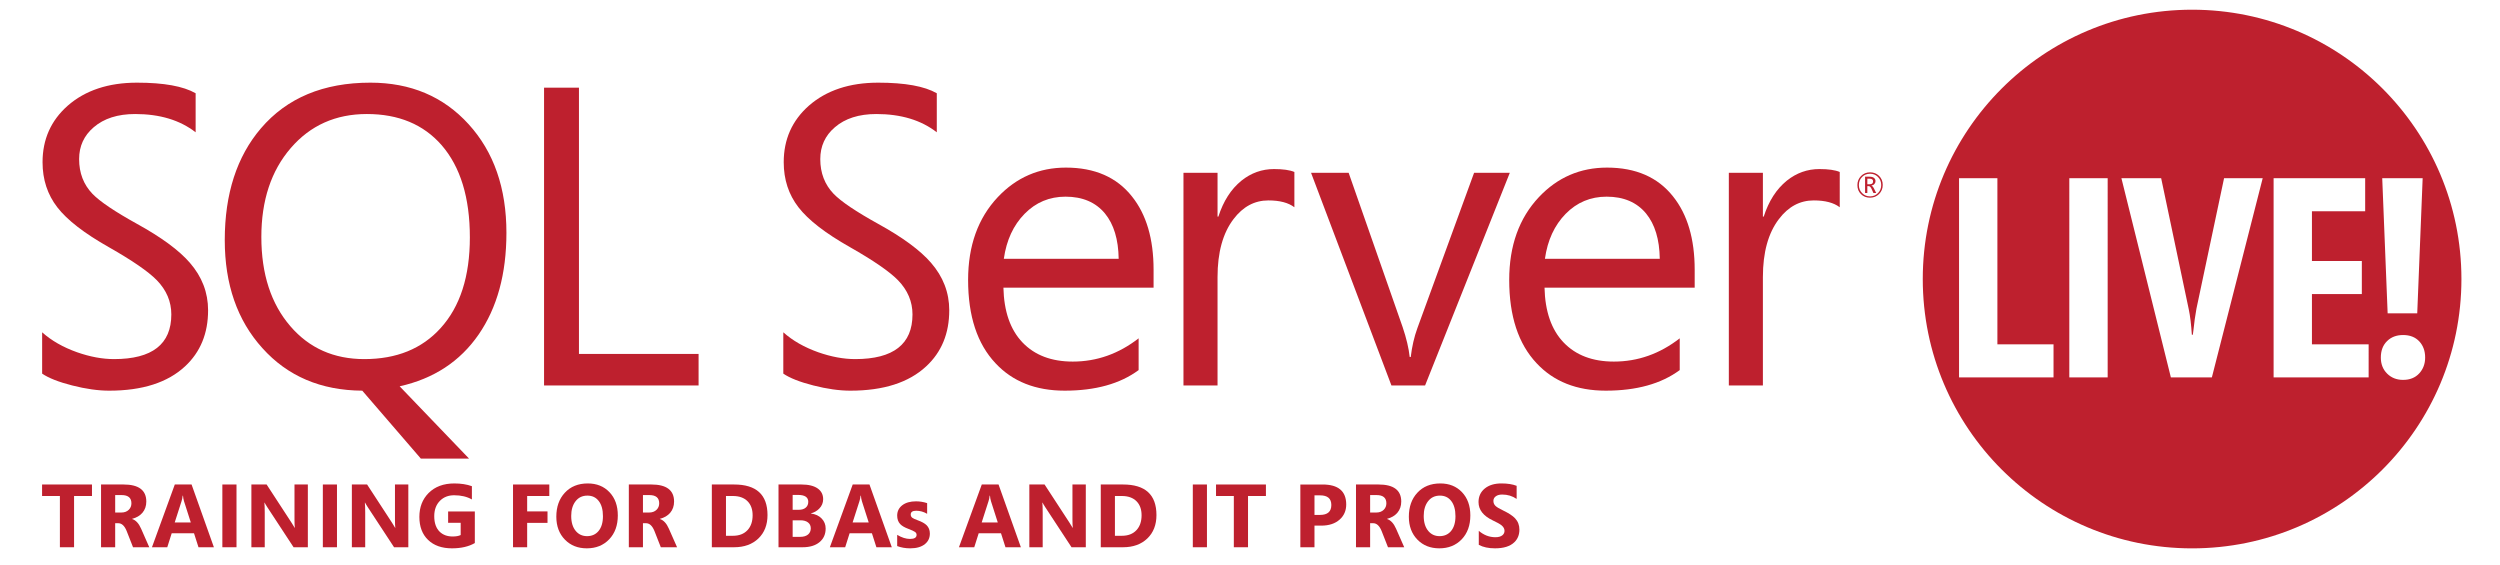 <?xml version="1.0" encoding="UTF-8"?> <!-- Generator: Adobe Illustrator 16.0.4, SVG Export Plug-In . SVG Version: 6.00 Build 0) --> <svg xmlns="http://www.w3.org/2000/svg" xmlns:xlink="http://www.w3.org/1999/xlink" id="Layer_1" x="0px" y="0px" width="310px" height="70px" viewBox="0 0 310 70" xml:space="preserve"> <g> <path fill="#BE202E" d="M233.459,22.933c0,0.445-0.153,0.824-0.456,1.126c-0.304,0.304-0.679,0.453-1.126,0.453 c-0.448,0-0.82-0.144-1.117-0.443c-0.299-0.294-0.444-0.667-0.444-1.122c0-0.439,0.151-0.816,0.45-1.119 c0.302-0.308,0.677-0.459,1.128-0.459c0.438,0,0.808,0.144,1.103,0.434C233.306,22.101,233.459,22.482,233.459,22.933z M233.27,22.945c0-0.4-0.135-0.733-0.402-1.003c-0.267-0.266-0.593-0.398-0.98-0.398c-0.398,0-0.733,0.134-0.996,0.404 c-0.264,0.266-0.392,0.601-0.392,0.997c0,0.401,0.137,0.736,0.411,1.009c0.267,0.266,0.588,0.399,0.977,0.399 c0.381,0,0.708-0.135,0.98-0.405C233.135,23.679,233.27,23.346,233.27,22.945z M232.647,23.934h-0.343l-0.216-0.484 c-0.109-0.243-0.225-0.366-0.351-0.366h-0.188v0.85h-0.28v-2.023h0.562c0.248,0,0.437,0.052,0.568,0.171 c0.106,0.095,0.163,0.223,0.163,0.382c0,0.136-0.045,0.252-0.137,0.351c-0.086,0.101-0.212,0.165-0.372,0.198v0.011 c0.111,0.025,0.221,0.149,0.33,0.375L232.647,23.934z M232.262,22.496c0-0.116-0.031-0.2-0.098-0.252 c-0.072-0.058-0.194-0.09-0.365-0.09h-0.249v0.692h0.301C232.124,22.846,232.262,22.729,232.262,22.496z"></path> <g> <path fill="#BE202E" d="M25.803,38.475c0,2.867-0.953,5.186-2.858,6.953c-2.165,2.011-5.297,3.015-9.402,3.015 c-1.373,0-2.901-0.215-4.584-0.645c-1.683-0.429-2.927-0.917-3.734-1.469v-5.124c1.15,1.03,2.592,1.854,4.328,2.473 c1.613,0.566,3.142,0.85,4.583,0.85c4.739,0,7.108-1.846,7.108-5.537c0-1.597-0.601-3.013-1.802-4.249 c-1.065-1.083-3.048-2.447-5.95-4.095c-3.039-1.716-5.167-3.365-6.387-4.945c-1.219-1.579-1.829-3.442-1.829-5.589 c0-2.833,1.04-5.167,3.117-7.005c2.18-1.905,5.047-2.858,8.602-2.858c3.314,0,5.735,0.438,7.263,1.313v4.842 c-1.94-1.51-4.438-2.266-7.495-2.266c-2.163,0-3.88,0.549-5.151,1.647c-1.202,1.03-1.802,2.344-1.802,3.941 c0,1.716,0.548,3.151,1.648,4.301c0.927,0.961,2.773,2.206,5.537,3.735c3.022,1.665,5.202,3.27,6.542,4.815 C25.047,34.312,25.803,36.277,25.803,38.475z"></path> <path fill="#BE202E" d="M62.797,28.869c0,5.083-1.151,9.289-3.452,12.62c-2.302,3.332-5.564,5.469-9.788,6.413l8.603,8.962h-5.976 l-7.262-8.421c-5.135-0.035-9.263-1.794-12.389-5.28c-3.108-3.434-4.662-7.897-4.662-13.391c0-5.736,1.494-10.354,4.482-13.855 c3.227-3.778,7.752-5.667,13.573-5.667c4.996,0,9.056,1.717,12.182,5.151C61.234,18.834,62.797,23.325,62.797,28.869z M58.263,29.436c0-4.928-1.167-8.739-3.501-11.435c-2.25-2.576-5.341-3.862-9.272-3.862c-3.864,0-7.01,1.407-9.439,4.224 c-2.429,2.816-3.644,6.49-3.644,11.022c0,4.602,1.202,8.292,3.605,11.074c2.334,2.714,5.391,4.069,9.168,4.069 c3.983,0,7.134-1.278,9.452-3.837C57.053,38.028,58.263,34.278,58.263,29.436z"></path> <path fill="#BE202E" d="M86.625,47.798H67.463V10.867h4.328v33.018h14.834V47.798z"></path> <path fill="#BE202E" d="M117.707,38.475c0,2.867-0.953,5.186-2.86,6.953c-2.162,2.011-5.296,3.015-9.398,3.015 c-1.375,0-2.902-0.215-4.586-0.645c-1.683-0.429-2.927-0.917-3.733-1.469v-5.124c1.15,1.03,2.592,1.854,4.326,2.473 c1.615,0.566,3.144,0.85,4.585,0.85c4.739,0,7.108-1.846,7.108-5.537c0-1.597-0.601-3.013-1.803-4.249 c-1.064-1.083-3.048-2.447-5.948-4.095c-3.039-1.716-5.169-3.365-6.389-4.945c-1.219-1.579-1.828-3.442-1.828-5.589 c0-2.833,1.038-5.167,3.115-7.005c2.181-1.905,5.048-2.858,8.602-2.858c3.315,0,5.735,0.438,7.264,1.313v4.842 c-1.94-1.51-4.439-2.266-7.495-2.266c-2.162,0-3.881,0.549-5.15,1.647c-1.202,1.03-1.803,2.344-1.803,3.941 c0,1.716,0.549,3.151,1.649,4.301c0.928,0.961,2.772,2.206,5.536,3.735c3.023,1.665,5.202,3.27,6.542,4.815 C116.95,34.312,117.707,36.277,117.707,38.475z"></path> <path fill="#BE202E" d="M143.043,35.667h-18.62c0.068,2.954,0.858,5.221,2.369,6.8c1.511,1.58,3.589,2.369,6.232,2.369 c2.97,0,5.691-0.961,8.165-2.884v3.94c-2.302,1.7-5.358,2.55-9.168,2.55c-3.607,0-6.465-1.134-8.577-3.399 c-2.267-2.404-3.4-5.846-3.4-10.327c0-4.242,1.228-7.667,3.684-10.276c2.3-2.438,5.116-3.658,8.447-3.658 c3.57,0,6.302,1.194,8.189,3.58c1.786,2.232,2.679,5.263,2.679,9.092V35.667z M138.716,32.089 c-0.035-2.404-0.601-4.275-1.698-5.615c-1.151-1.39-2.783-2.087-4.894-2.087c-1.993,0-3.684,0.709-5.074,2.125 c-1.392,1.417-2.249,3.275-2.575,5.577H138.716z"></path> <path fill="#BE202E" d="M160.503,25.701c-0.738-0.566-1.811-0.849-3.22-0.849c-1.716,0-3.159,0.772-4.326,2.317 c-1.322,1.734-1.982,4.13-1.982,7.186v13.443h-4.225V21.426h4.225v5.435h0.103c0.618-1.924,1.57-3.409,2.858-4.456 c1.202-0.962,2.55-1.442,4.043-1.442c1.116,0,1.959,0.121,2.524,0.362V25.701z"></path> <path fill="#BE202E" d="M187.217,21.426L176.71,47.798h-4.173l-9.967-26.372h4.661l6.696,19.135 c0.464,1.374,0.756,2.61,0.876,3.708h0.128c0.155-1.305,0.43-2.498,0.824-3.579l7.032-19.264H187.217z"></path> <path fill="#BE202E" d="M210.141,35.667h-18.62c0.067,2.954,0.857,5.221,2.367,6.8c1.512,1.58,3.589,2.369,6.234,2.369 c2.97,0,5.69-0.961,8.164-2.884v3.94c-2.302,1.7-5.357,2.55-9.169,2.55c-3.606,0-6.465-1.134-8.576-3.399 c-2.267-2.404-3.399-5.846-3.399-10.327c0-4.242,1.227-7.667,3.683-10.276c2.301-2.438,5.116-3.658,8.447-3.658 c3.571,0,6.301,1.194,8.189,3.58c1.786,2.232,2.68,5.263,2.68,9.092V35.667z M205.812,32.089 c-0.034-2.404-0.601-4.275-1.699-5.615c-1.149-1.39-2.781-2.087-4.894-2.087c-1.991,0-3.683,0.709-5.074,2.125 c-1.39,1.417-2.249,3.275-2.574,5.577H205.812z"></path> <path fill="#BE202E" d="M228.128,25.701c-0.738-0.566-1.812-0.849-3.22-0.849c-1.716,0-3.159,0.772-4.326,2.317 c-1.323,1.734-1.983,4.13-1.983,7.186v13.443h-4.224V21.426h4.224v5.435h0.103c0.618-1.924,1.571-3.409,2.859-4.456 c1.201-0.962,2.55-1.442,4.043-1.442c1.116,0,1.957,0.121,2.524,0.362V25.701z"></path> </g> <path fill="#BE202E" d="M271.82,1.203c-18.444,0-33.397,14.954-33.397,33.397s14.953,33.397,33.397,33.397 c18.445,0,33.397-14.953,33.397-33.397S290.266,1.203,271.82,1.203z M300.41,22.093l-0.673,16.763h-3.669l-0.672-16.763H300.41z M254.638,46.797h-11.716V22.093h4.755v20.604h6.961V46.797z M261.351,46.797h-4.756V22.093h4.756V46.797z M274.271,46.797h-5.083 l-6.134-24.704h4.929l3.427,16.28c0.173,0.826,0.299,1.872,0.379,3.135h0.122l0.086-0.654c0.079-0.815,0.2-1.67,0.36-2.566 l3.429-16.194h4.79L274.271,46.797z M293.711,46.797h-11.784V22.093h11.354v4.1h-6.601v6.167h6.187v4.101h-6.187v6.236h7.031 V46.797z M297.98,47.106c-0.793,0-1.45-0.258-1.972-0.774c-0.523-0.518-0.785-1.184-0.785-1.998c0-0.851,0.256-1.529,0.768-2.033 c0.51-0.506,1.174-0.758,1.989-0.758c0.851,0,1.519,0.262,2.007,0.783c0.489,0.523,0.732,1.191,0.732,2.008 c0,0.78-0.247,1.438-0.739,1.973C299.485,46.84,298.819,47.106,297.98,47.106z"></path> <g> <path fill="#BE202E" d="M11.405,61.504H9.184v6.355H7.427v-6.355H5.218v-1.427h6.187V61.504z"></path> <path fill="#BE202E" d="M18.51,67.859h-2.013l-0.787-2.003c-0.26-0.651-0.61-0.978-1.047-0.978h-0.38v2.98H12.53v-7.782h2.779 c1.889,0,2.833,0.705,2.833,2.115c0,0.551-0.161,1.016-0.483,1.396c-0.308,0.358-0.733,0.608-1.275,0.749v0.021 c0.456,0.146,0.827,0.545,1.113,1.201L18.51,67.859z M16.296,62.41c0-0.681-0.407-1.021-1.22-1.021h-0.793v2.165h0.76 c0.387,0,0.697-0.114,0.928-0.342C16.188,62.996,16.296,62.729,16.296,62.41z"></path> <path fill="#BE202E" d="M26.523,67.859h-1.911l-0.553-1.731h-2.769l-0.548,1.731h-1.899l2.833-7.782h2.079L26.523,67.859z M23.658,64.782l-0.836-2.616c-0.064-0.206-0.107-0.44-0.131-0.699h-0.042c-0.022,0.238-0.068,0.463-0.136,0.678l-0.847,2.638 H23.658z"></path> <path fill="#BE202E" d="M29.326,67.859h-1.754v-7.782h1.754V67.859z"></path> <path fill="#BE202E" d="M38.173,67.859h-1.769l-3.208-4.891c-0.181-0.275-0.312-0.489-0.391-0.646h-0.021 c0.029,0.287,0.043,0.707,0.043,1.26v4.277h-1.655v-7.782h1.888l3.089,4.737c0.104,0.155,0.234,0.367,0.391,0.636h0.021 c-0.029-0.188-0.044-0.546-0.044-1.069v-4.304h1.656V67.859z"></path> <path fill="#BE202E" d="M41.785,67.859h-1.753v-7.782h1.753V67.859z"></path> <path fill="#BE202E" d="M50.633,67.859h-1.77l-3.207-4.891c-0.182-0.275-0.312-0.489-0.391-0.646h-0.023 c0.029,0.287,0.043,0.707,0.043,1.26v4.277h-1.655v-7.782h1.889l3.088,4.737c0.105,0.155,0.236,0.367,0.39,0.636h0.022 c-0.029-0.188-0.043-0.546-0.043-1.069v-4.304h1.656V67.859z"></path> <path fill="#BE202E" d="M58.879,67.338c-0.757,0.438-1.701,0.656-2.833,0.656c-1.252,0-2.239-0.348-2.961-1.041 c-0.721-0.695-1.083-1.647-1.083-2.86c0-1.201,0.38-2.186,1.14-2.953c0.795-0.796,1.86-1.192,3.19-1.192 c0.822,0,1.55,0.112,2.182,0.34v1.646c-0.604-0.348-1.338-0.521-2.203-0.521c-0.709,0-1.29,0.224-1.743,0.673 c-0.481,0.477-0.722,1.119-0.722,1.926c0,0.847,0.229,1.49,0.683,1.932c0.406,0.388,0.938,0.582,1.597,0.582 c0.419,0,0.751-0.06,0.998-0.18v-1.52h-1.557v-1.4h3.311V67.338z"></path> <path fill="#BE202E" d="M68.114,61.504h-2.746v1.91h2.523v1.422h-2.523v3.023h-1.753v-7.782h4.499V61.504z"></path> <path fill="#BE202E" d="M76.609,63.914c0,1.229-0.357,2.217-1.072,2.963c-0.714,0.745-1.639,1.117-2.775,1.117 c-1.104,0-2.007-0.357-2.708-1.073c-0.713-0.728-1.07-1.678-1.07-2.85c0-1.22,0.35-2.207,1.048-2.964 c0.713-0.774,1.665-1.16,2.854-1.16c1.104,0,2,0.36,2.689,1.085C76.265,61.755,76.609,62.717,76.609,63.914z M74.765,64.011 c0-0.817-0.177-1.45-0.533-1.899c-0.339-0.437-0.804-0.656-1.394-0.656c-0.629,0-1.125,0.24-1.487,0.722 c-0.348,0.459-0.521,1.06-0.521,1.803c0,0.795,0.191,1.419,0.574,1.871c0.358,0.42,0.821,0.63,1.39,0.63 c0.583,0,1.051-0.204,1.405-0.613C74.576,65.429,74.765,64.812,74.765,64.011z"></path> <path fill="#BE202E" d="M83.956,67.859h-2.015l-0.786-2.003c-0.261-0.651-0.61-0.978-1.048-0.978h-0.38v2.98h-1.752v-7.782h2.778 c1.889,0,2.833,0.705,2.833,2.115c0,0.551-0.162,1.016-0.483,1.396c-0.307,0.358-0.732,0.608-1.276,0.749v0.021 c0.456,0.146,0.828,0.545,1.113,1.201L83.956,67.859z M81.741,62.41c0-0.681-0.408-1.021-1.222-1.021h-0.793v2.165h0.761 c0.387,0,0.695-0.114,0.928-0.342C81.632,62.996,81.741,62.729,81.741,62.41z"></path> <path fill="#BE202E" d="M95.171,63.871c0,1.207-0.377,2.174-1.131,2.9c-0.754,0.725-1.76,1.088-3.015,1.088h-2.757v-7.782h2.757 C93.789,60.077,95.171,61.341,95.171,63.871z M93.325,63.893c0-0.729-0.205-1.304-0.618-1.727c-0.43-0.442-1.04-0.662-1.829-0.662 h-0.857v4.933h0.868c0.767,0,1.368-0.233,1.802-0.7C93.114,65.284,93.325,64.67,93.325,63.893z"></path> <path fill="#BE202E" d="M102.381,65.536c0,0.71-0.255,1.273-0.763,1.692c-0.509,0.421-1.207,0.631-2.092,0.631h-2.991v-7.782 h2.833c0.893,0,1.573,0.167,2.041,0.504c0.441,0.318,0.662,0.758,0.662,1.319c0,0.451-0.163,0.843-0.489,1.172 c-0.275,0.278-0.616,0.474-1.026,0.586v0.021c0.562,0.069,1.008,0.279,1.341,0.63C102.219,64.646,102.381,65.056,102.381,65.536z M100.226,62.226c0-0.571-0.427-0.857-1.281-0.857h-0.656v1.845h0.771c0.358,0,0.642-0.088,0.851-0.266 C100.121,62.77,100.226,62.528,100.226,62.226z M100.536,65.515c0-0.311-0.114-0.556-0.342-0.732 c-0.228-0.178-0.543-0.266-0.945-0.266h-0.96v2.051h0.95c0.405,0,0.724-0.096,0.96-0.288 C100.423,66.089,100.536,65.833,100.536,65.515z"></path> <path fill="#BE202E" d="M110.583,67.859h-1.911l-0.553-1.731h-2.768l-0.548,1.731h-1.9l2.834-7.782h2.078L110.583,67.859z M107.719,64.782l-0.837-2.616c-0.065-0.206-0.109-0.44-0.13-0.699h-0.044c-0.022,0.238-0.067,0.463-0.136,0.678l-0.847,2.638 H107.719z"></path> <path fill="#BE202E" d="M115.302,66.16c0,0.536-0.198,0.967-0.593,1.292c-0.434,0.362-1.05,0.542-1.845,0.542 c-0.587,0-1.123-0.094-1.613-0.281v-1.39c0.559,0.336,1.089,0.505,1.592,0.505c0.543,0,0.813-0.169,0.813-0.505 c0-0.149-0.064-0.27-0.195-0.364c-0.131-0.093-0.415-0.224-0.852-0.391c-0.452-0.17-0.781-0.364-0.988-0.586 c-0.246-0.264-0.37-0.612-0.37-1.047c0-0.532,0.211-0.96,0.631-1.284c0.42-0.323,0.987-0.485,1.704-0.485 c0.459,0,0.919,0.073,1.379,0.223v1.324c-0.432-0.253-0.883-0.381-1.356-0.381c-0.453,0-0.679,0.157-0.679,0.468 c0,0.166,0.062,0.3,0.189,0.401c0.111,0.087,0.338,0.191,0.679,0.315c0.499,0.178,0.865,0.38,1.097,0.607 C115.165,65.392,115.302,65.736,115.302,66.16z"></path> <path fill="#BE202E" d="M126.588,67.859h-1.91l-0.553-1.731h-2.768l-0.549,1.731h-1.899l2.833-7.782h2.078L126.588,67.859z M123.723,64.782l-0.836-2.616c-0.064-0.206-0.108-0.44-0.13-0.699h-0.044c-0.021,0.238-0.066,0.463-0.136,0.678l-0.847,2.638 H123.723z"></path> <path fill="#BE202E" d="M134.64,67.859h-1.771l-3.207-4.891c-0.181-0.275-0.311-0.489-0.391-0.646h-0.021 c0.028,0.287,0.043,0.707,0.043,1.26v4.277h-1.655v-7.782h1.889l3.088,4.737c0.105,0.155,0.235,0.367,0.391,0.636h0.021 c-0.027-0.188-0.043-0.546-0.043-1.069v-4.304h1.656V67.859z"></path> <path fill="#BE202E" d="M143.4,63.871c0,1.207-0.377,2.174-1.132,2.9c-0.755,0.725-1.76,1.088-3.015,1.088h-2.758v-7.782h2.758 C142.018,60.077,143.4,61.341,143.4,63.871z M141.556,63.893c0-0.729-0.207-1.304-0.619-1.727 c-0.432-0.442-1.041-0.662-1.829-0.662h-0.858v4.933h0.868c0.768,0,1.369-0.233,1.803-0.7 C141.342,65.284,141.556,64.67,141.556,63.893z"></path> <path fill="#BE202E" d="M149.662,67.859h-1.754v-7.782h1.754V67.859z"></path> <path fill="#BE202E" d="M156.974,61.504h-2.219v6.355h-1.76v-6.355h-2.208v-1.427h6.187V61.504z"></path> <path fill="#BE202E" d="M166.931,62.557c0,0.763-0.27,1.386-0.809,1.866c-0.563,0.504-1.327,0.755-2.29,0.755h-0.837v2.682h-1.752 v-7.782h2.746C165.95,60.077,166.931,60.903,166.931,62.557z M165.085,62.621c0-0.799-0.466-1.198-1.399-1.198h-0.69v2.426h0.69 C164.619,63.849,165.085,63.439,165.085,62.621z"></path> <path fill="#BE202E" d="M174.123,67.859h-2.013l-0.786-2.003c-0.262-0.651-0.611-0.978-1.049-0.978h-0.379v2.98h-1.753v-7.782 h2.778c1.888,0,2.834,0.705,2.834,2.115c0,0.551-0.162,1.016-0.484,1.396c-0.307,0.358-0.732,0.608-1.274,0.749v0.021 c0.455,0.146,0.825,0.545,1.113,1.201L174.123,67.859z M171.91,62.41c0-0.681-0.408-1.021-1.221-1.021h-0.793v2.165h0.759 c0.388,0,0.697-0.114,0.929-0.342C171.801,62.996,171.91,62.729,171.91,62.41z"></path> <path fill="#BE202E" d="M182.322,63.914c0,1.229-0.359,2.217-1.072,2.963c-0.715,0.745-1.641,1.117-2.777,1.117 c-1.104,0-2.007-0.357-2.708-1.073c-0.712-0.728-1.068-1.678-1.068-2.85c0-1.22,0.349-2.207,1.047-2.964 c0.713-0.774,1.664-1.16,2.855-1.16c1.104,0,1.999,0.36,2.688,1.085C181.976,61.755,182.322,62.717,182.322,63.914z M180.477,64.011c0-0.817-0.178-1.45-0.533-1.899c-0.34-0.437-0.804-0.656-1.395-0.656c-0.629,0-1.125,0.24-1.486,0.722 c-0.348,0.459-0.522,1.06-0.522,1.803c0,0.795,0.192,1.419,0.577,1.871c0.357,0.42,0.82,0.63,1.389,0.63 c0.582,0,1.051-0.204,1.405-0.613C180.288,65.429,180.477,64.812,180.477,64.011z"></path> <path fill="#BE202E" d="M188.406,65.672c0,0.644-0.211,1.169-0.635,1.573c-0.521,0.5-1.316,0.749-2.387,0.749 c-0.808,0-1.479-0.145-2.015-0.434v-1.737c0.619,0.528,1.305,0.793,2.058,0.793c0.391,0,0.686-0.085,0.884-0.254 c0.166-0.145,0.249-0.325,0.249-0.539c0-0.249-0.122-0.478-0.369-0.684c-0.195-0.159-0.553-0.359-1.073-0.602 c-1.187-0.562-1.781-1.321-1.781-2.279c0-0.699,0.26-1.259,0.774-1.681c0.515-0.421,1.203-0.631,2.064-0.631 c0.757,0,1.386,0.1,1.889,0.297v1.623c-0.525-0.361-1.122-0.542-1.79-0.542c-0.333,0-0.598,0.072-0.796,0.218 c-0.196,0.144-0.296,0.334-0.296,0.568c0,0.249,0.087,0.458,0.261,0.624c0.162,0.156,0.478,0.344,0.944,0.565 c0.691,0.332,1.185,0.655,1.481,0.971C188.228,64.655,188.406,65.121,188.406,65.672z"></path> </g> </g> </svg> 